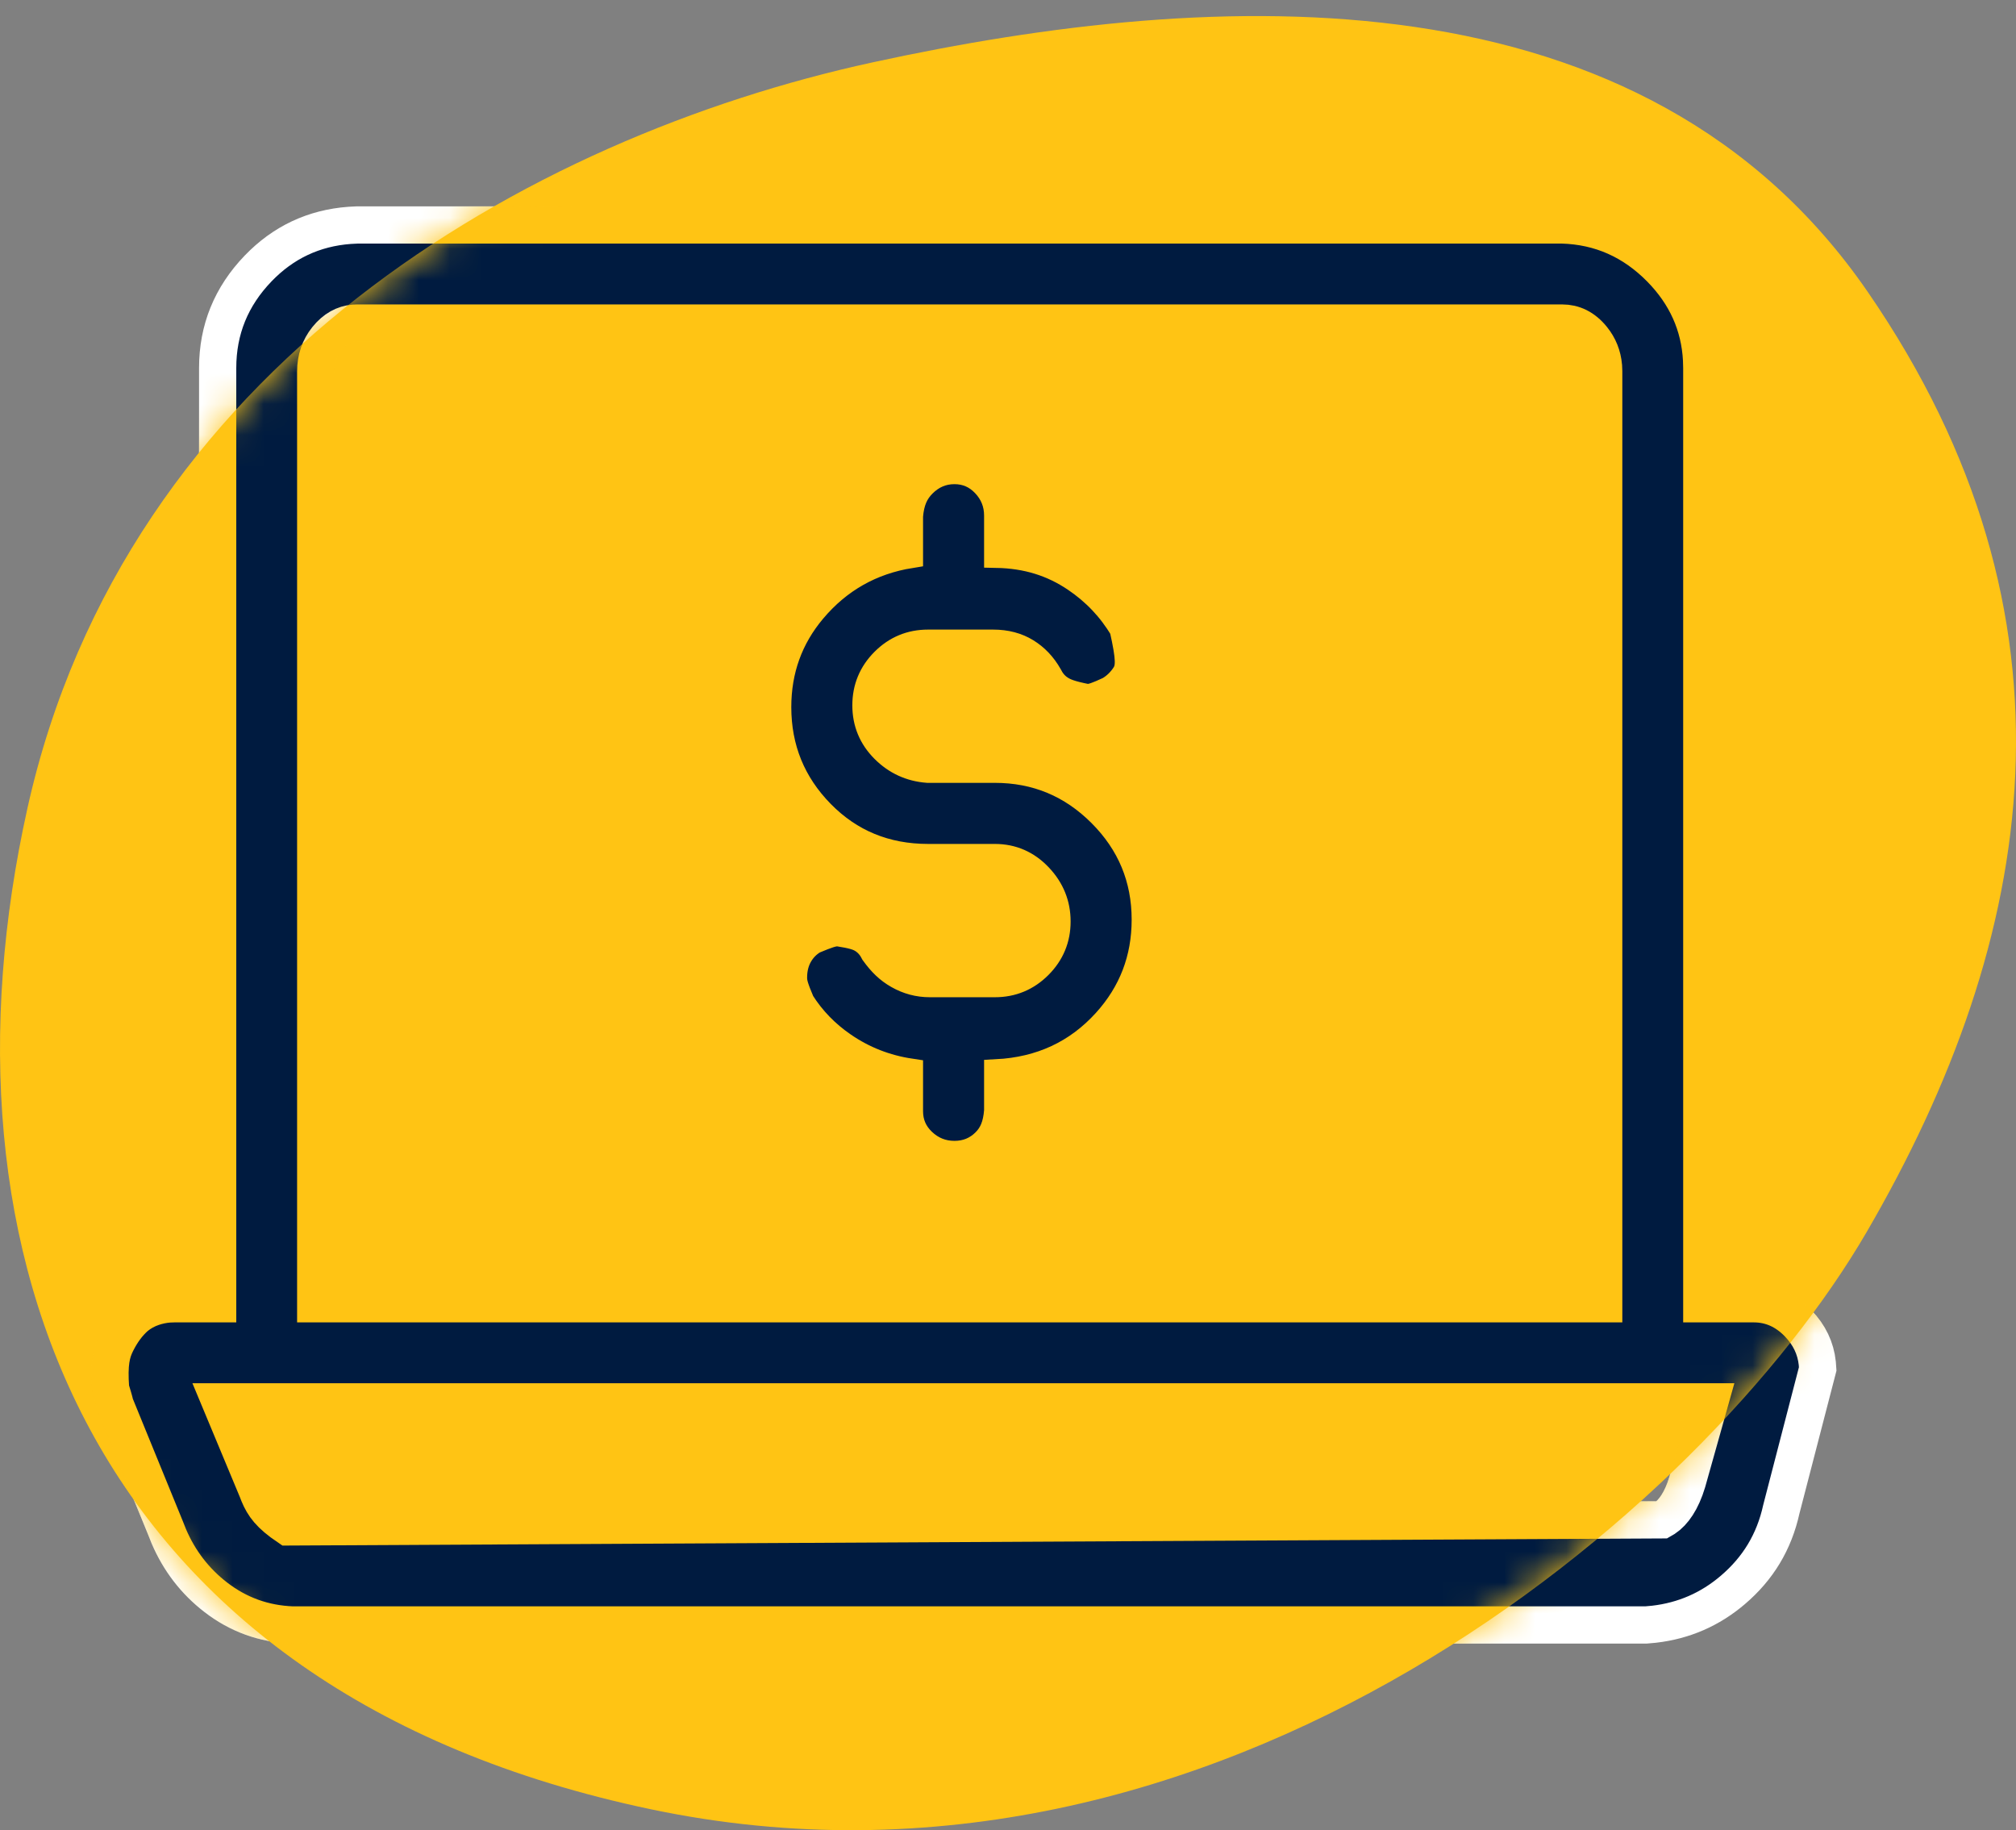 <?xml version="1.0" encoding="UTF-8"?> <svg xmlns="http://www.w3.org/2000/svg" xmlns:xlink="http://www.w3.org/1999/xlink" width="65px" height="59px" viewBox="0 0 65 59" version="1.1"><rect x="0" y="0" width="65" height="59" fill="#808080" stroke="none"/><title>icon-submit-app</title><defs><path d="M60.178,39.211 C65.697,29.736 67.44,19.39 60.224,8.898 C53.011,-1.592 39.251,-0.928 28.123,1.495 C16.996,3.919 4.053,11.299 0.885,25.536 C-2.283,39.775 2.749,53.985 21.006,57.812 C39.264,61.64 54.935,48.21 60.178,39.211" id="path-1"></path></defs><g id="Landing-Page" stroke="none" stroke-width="1" fill="none" fill-rule="evenodd"><g id="Final" transform="translate(-767, -681)"><g id="Group-7" transform="translate(242, 645)"><g id="Group-11-Copy" transform="translate(376, 0)"><g id="icon-submit-app" transform="translate(149, 36.518)"><g id="Group-3"><path d="M50.363,6.734 C51.597,6.769 52.655,7.24 53.54,8.14 C54.361,8.977 54.803,9.958 54.862,11.083 L54.869,11.345 L54.869,41.512 L56.545,41.512 C57.098,41.512 57.576,41.729 57.982,42.15 C58.337,42.517 58.541,42.943 58.593,43.429 L58.606,43.614 L57.434,48.135 C57.2,49.196 56.68,50.046 55.872,50.736 C55.138,51.363 54.292,51.731 53.334,51.842 L53.071,51.866 L9.431,51.866 C8.507,51.831 7.681,51.533 6.955,50.972 C6.285,50.454 5.781,49.799 5.442,49.006 L5.335,48.737 L3.711,44.762 C3.68,44.617 3.621,44.433 3.566,44.251 C3.506,43.44 3.59,43.096 3.754,42.766 C3.923,42.428 4.128,42.149 4.373,41.933 C4.54,41.795 4.728,41.692 4.937,41.622 C5.103,41.567 5.274,41.532 5.449,41.518 L5.625,41.512 L7.018,41.512 L7.018,11.345 C7.018,10.108 7.454,9.039 8.323,8.136 C9.132,7.296 10.116,6.833 11.273,6.747 L11.524,6.734 L50.363,6.734 Z M55.128,44.673 L7.104,44.673 L8.296,47.533 L8.341,47.649 C8.498,48.027 8.699,48.307 9.289,48.706 L9.289,48.706 L53.583,48.477 L53.676,48.423 C53.952,48.239 54.218,47.868 54.401,47.258 L54.401,47.258 L55.128,44.673 Z M50.371,9.896 L11.516,9.896 L11.399,9.901 C11.089,9.931 10.795,10.082 10.537,10.404 C10.303,10.697 10.179,11.047 10.179,11.458 L10.179,11.458 L10.179,41.512 L51.707,41.512 L51.707,11.458 L51.7,11.286 C51.67,10.948 51.55,10.655 51.349,10.404 C51.06,10.042 50.724,9.896 50.371,9.896 L50.371,9.896 Z" id="Shape" stroke="#FFFFFF" stroke-width="1.2" fill="#001B40" fill-rule="nonzero"></path><mask id="mask-2" fill="white"><use xlink:href="#path-1"></use></mask><use id="Fill-1" fill="#FFC414" xlink:href="#path-1"></use><path d="M50.363,6.734 C51.597,6.769 52.655,7.24 53.54,8.14 C54.361,8.977 54.803,9.958 54.862,11.083 L54.869,11.345 L54.869,41.512 L56.545,41.512 C57.098,41.512 57.576,41.729 57.982,42.15 C58.337,42.517 58.541,42.943 58.593,43.429 L58.606,43.614 L57.434,48.135 C57.2,49.196 56.68,50.046 55.872,50.736 C55.138,51.363 54.292,51.731 53.334,51.842 L53.071,51.866 L9.431,51.866 C8.507,51.831 7.681,51.533 6.955,50.972 C6.285,50.454 5.781,49.799 5.442,49.006 L5.335,48.737 L3.711,44.762 C3.68,44.617 3.621,44.433 3.566,44.251 C3.506,43.44 3.59,43.096 3.754,42.766 C3.923,42.428 4.128,42.149 4.373,41.933 C4.54,41.795 4.728,41.692 4.937,41.622 C5.103,41.567 5.274,41.532 5.449,41.518 L5.625,41.512 L7.018,41.512 L7.018,11.345 C7.018,10.108 7.454,9.039 8.323,8.136 C9.132,7.296 10.116,6.833 11.273,6.747 L11.524,6.734 L50.363,6.734 Z M55.128,44.673 L7.104,44.673 L8.296,47.533 L8.341,47.649 C8.498,48.027 8.699,48.307 9.289,48.706 L9.289,48.706 L53.583,48.477 L53.676,48.423 C53.952,48.239 54.218,47.868 54.401,47.258 L54.401,47.258 L55.128,44.673 Z M50.371,9.896 L11.516,9.896 L11.399,9.901 C11.089,9.931 10.795,10.082 10.537,10.404 C10.303,10.697 10.179,11.047 10.179,11.458 L10.179,11.458 L10.179,41.512 L51.707,41.512 L51.707,11.458 L51.7,11.286 C51.67,10.948 51.55,10.655 51.349,10.404 C51.06,10.042 50.724,9.896 50.371,9.896 L50.371,9.896 Z" id="Shape" stroke="#FFC414" stroke-width="1.2" fill="#001B40" fill-rule="nonzero" mask="url(#mask-2)"></path><path d="M30.773,14.69 C31.15,14.69 31.469,14.829 31.729,15.104 C31.996,15.385 32.129,15.718 32.129,16.103 L32.129,16.103 L32.129,17.389 C33.103,17.408 33.92,17.665 34.656,18.162 C35.287,18.588 35.793,19.122 36.174,19.764 C36.39,20.725 36.382,20.994 36.243,21.211 C36.111,21.415 35.945,21.577 35.743,21.695 C35.343,21.88 35.197,21.927 35.057,21.933 C34.51,21.825 34.332,21.748 34.175,21.638 C34.038,21.542 33.931,21.411 33.85,21.248 C33.654,20.904 33.409,20.649 33.107,20.463 C32.803,20.276 32.442,20.178 32.02,20.178 L32.02,20.178 L29.924,20.178 C29.36,20.178 28.879,20.377 28.48,20.776 C28.081,21.175 27.881,21.657 27.881,22.22 C27.881,22.784 28.081,23.265 28.48,23.664 C28.874,24.058 29.35,24.277 29.908,24.319 L29.908,24.319 L32.076,24.319 C33.401,24.319 34.534,24.79 35.475,25.732 C36.416,26.673 36.887,27.806 36.887,29.13 C36.887,30.386 36.469,31.477 35.631,32.402 C34.714,33.414 33.547,33.956 32.129,34.029 L32.129,34.029 L32.129,35.289 C32.092,35.749 31.971,36.033 31.737,36.267 C31.474,36.53 31.152,36.66 30.773,36.66 C30.388,36.66 30.055,36.526 29.774,36.26 C29.499,35.999 29.361,35.681 29.361,35.304 L29.361,35.304 L29.361,34.007 C28.572,33.889 27.853,33.608 27.205,33.162 C26.656,32.785 26.208,32.323 25.862,31.777 C25.659,31.295 25.623,31.156 25.623,30.999 C25.623,30.735 25.679,30.498 25.797,30.292 C25.908,30.097 26.059,29.943 26.251,29.829 C26.71,29.636 26.861,29.592 27.008,29.587 C27.497,29.663 27.672,29.719 27.825,29.826 C27.962,29.922 28.069,30.052 28.15,30.215 C28.391,30.547 28.617,30.77 28.932,30.95 C29.258,31.137 29.608,31.23 29.98,31.23 L29.98,31.23 L32.076,31.23 C32.64,31.23 33.121,31.03 33.52,30.631 C33.919,30.232 34.119,29.75 34.119,29.187 C34.119,28.63 33.923,28.141 33.528,27.723 C33.127,27.298 32.642,27.088 32.076,27.088 L32.076,27.088 L29.924,27.088 C28.565,27.088 27.423,26.619 26.499,25.678 C25.575,24.736 25.113,23.602 25.113,22.277 C25.113,21.091 25.487,20.054 26.236,19.165 C27.059,18.189 28.1,17.6 29.361,17.397 L29.361,17.397 L29.361,16.119 C29.401,15.653 29.533,15.361 29.782,15.111 C30.061,14.832 30.391,14.69 30.773,14.69 Z" id="Path" stroke="#FFC414" stroke-width="0.8" fill="#001B40" mask="url(#mask-2)"></path></g><g id="icon-076---freshbooksicons-regular" transform="translate(2.906, 6.134)"></g></g></g></g></g></g></svg> 